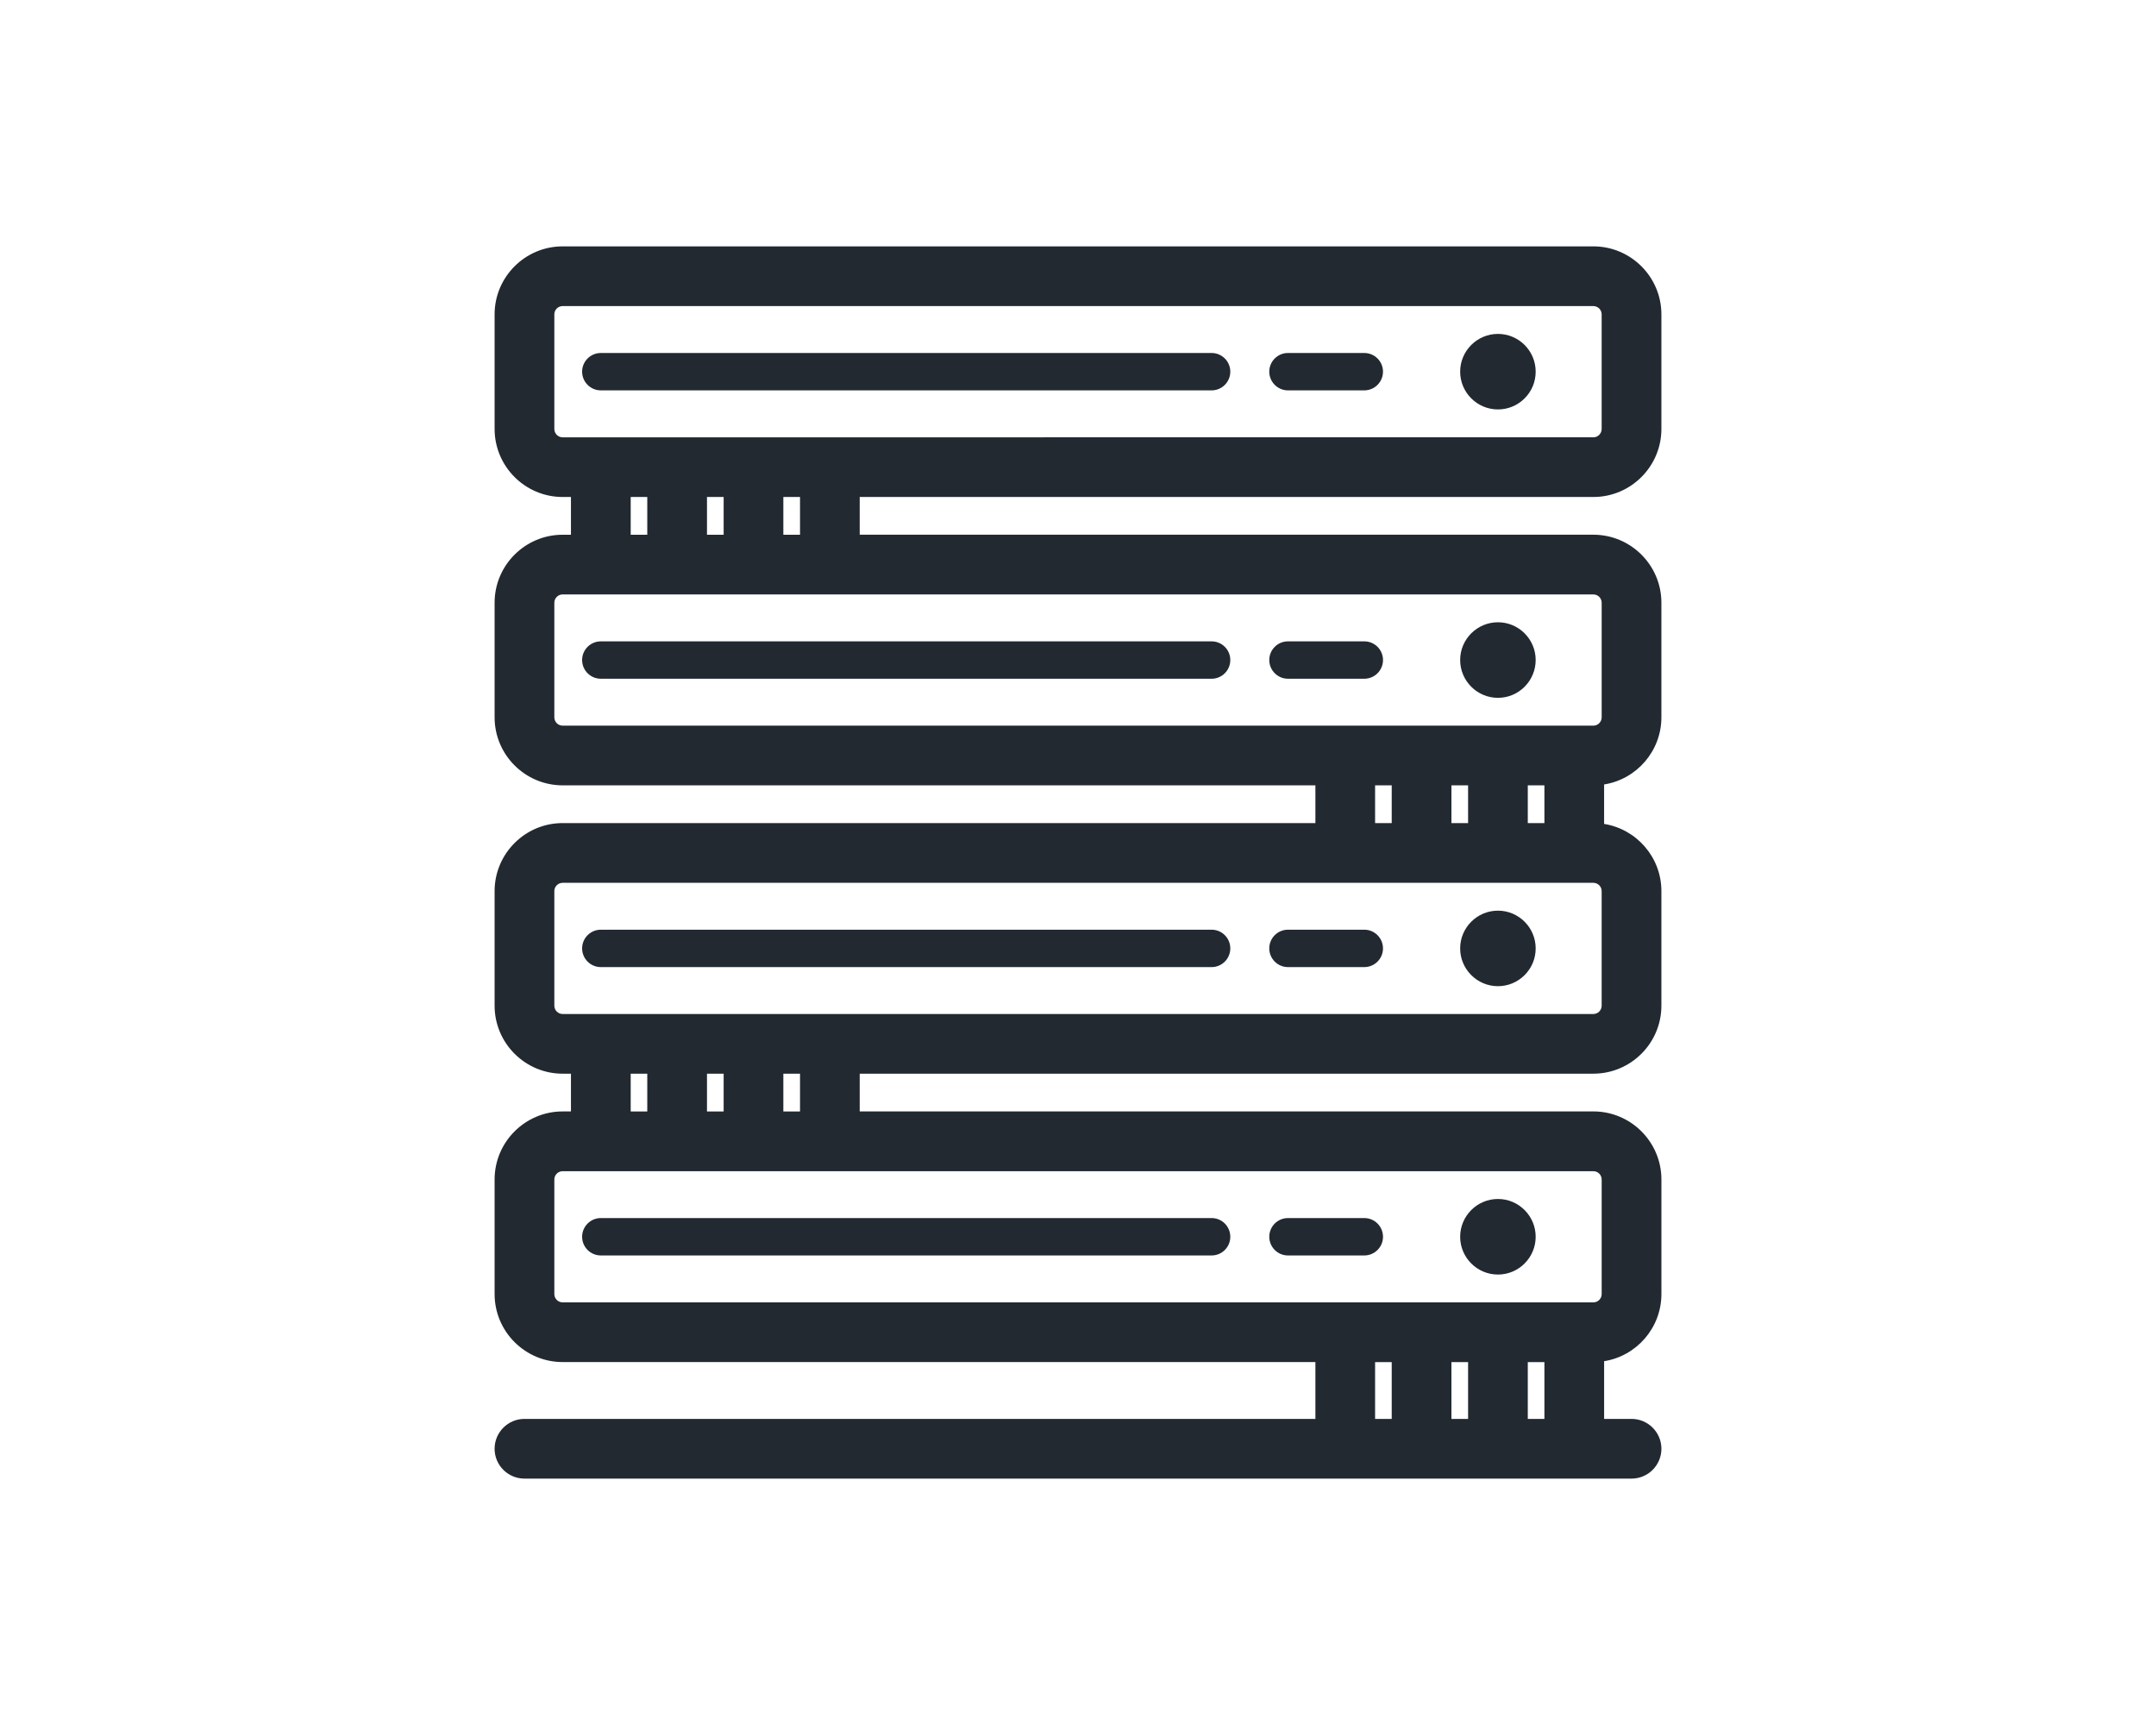 <?xml version="1.0" encoding="utf-8"?>
<!-- Generator: Adobe Illustrator 16.0.0, SVG Export Plug-In . SVG Version: 6.00 Build 0)  -->
<!DOCTYPE svg PUBLIC "-//W3C//DTD SVG 1.1//EN" "http://www.w3.org/Graphics/SVG/1.1/DTD/svg11.dtd">
<svg version="1.1" id="Capa_1" xmlns="http://www.w3.org/2000/svg" xmlns:xlink="http://www.w3.org/1999/xlink" x="0px" y="0px"
	 width="150px" height="120px" viewBox="0 0 150 120" enable-background="new 0 0 150 120" xml:space="preserve">
<g>
	<path fill="#222931" d="M104.217,83.407c-1.448,0-2.629,1.18-2.629,2.63c0,1.448,1.181,2.627,2.629,2.627
		c1.447,0,2.625-1.179,2.625-2.627C106.842,84.587,105.664,83.407,104.217,83.407z"/>
	<path fill="#222931" d="M84.297,84.735H41.8c-0.716,0-1.3,0.583-1.3,1.302c0,0.717,0.584,1.299,1.3,1.299h42.497
		c0.717,0,1.299-0.582,1.299-1.299C85.596,85.318,85.014,84.735,84.297,84.735z"/>
	<path fill="#222931" d="M94.92,84.735h-5.313c-0.716,0-1.299,0.583-1.299,1.302c0,0.717,0.583,1.299,1.299,1.299h5.313
		c0.717,0,1.3-0.582,1.3-1.299C96.22,85.318,95.637,84.735,94.92,84.735z"/>
	<path fill="#222931" d="M104.217,68.604c0.697,0,1.36-0.274,1.857-0.772c0.495-0.496,0.768-1.155,0.768-1.856
		c0-1.448-1.178-2.626-2.625-2.626c-1.448,0-2.629,1.178-2.629,2.626C101.588,67.426,102.769,68.604,104.217,68.604z"/>
	<path fill="#222931" d="M41.8,67.276h42.497c0.717,0,1.299-0.583,1.299-1.301c0-0.717-0.582-1.3-1.299-1.3H41.8
		c-0.716,0-1.3,0.583-1.3,1.3C40.5,66.693,41.084,67.276,41.8,67.276z"/>
	<path fill="#222931" d="M89.606,67.276h5.313c0.717,0,1.3-0.583,1.3-1.301c0-0.717-0.583-1.3-1.3-1.3h-5.313
		c-0.716,0-1.299,0.583-1.299,1.3C88.308,66.693,88.891,67.276,89.606,67.276z"/>
	<path fill="#222931" d="M104.217,43.288c-1.448,0-2.629,1.178-2.629,2.626c0,1.45,1.181,2.631,2.629,2.631
		c1.447,0,2.625-1.181,2.625-2.631C106.842,44.466,105.664,43.288,104.217,43.288z"/>
	<path fill="#222931" d="M84.297,44.616H41.8c-0.716,0-1.3,0.583-1.3,1.298c0,0.719,0.584,1.302,1.3,1.302h42.497
		c0.717,0,1.299-0.583,1.299-1.302C85.596,45.199,85.014,44.616,84.297,44.616z"/>
	<path fill="#222931" d="M94.92,44.616h-5.313c-0.716,0-1.299,0.583-1.299,1.298c0,0.719,0.583,1.302,1.299,1.302h5.313
		c0.717,0,1.3-0.583,1.3-1.302C96.22,45.199,95.637,44.616,94.92,44.616z"/>
	<path fill="#222931" d="M110.856,34.573c2.608,0,4.733-2.124,4.733-4.735v-7.967c0-2.609-2.125-4.732-4.733-4.732H39.144
		c-2.608,0-4.733,2.123-4.733,4.732v7.967c0,2.611,2.125,4.735,4.733,4.735h0.579v2.626h-0.579c-2.608,0-4.733,2.122-4.733,4.731
		v7.969c0,2.609,2.125,4.733,4.733,4.733h52.373v2.626H39.144c-2.608,0-4.733,2.124-4.733,4.733v7.969
		c0,2.609,2.125,4.731,4.733,4.731h0.579v2.626h-0.579c-2.608,0-4.733,2.124-4.733,4.735v7.967c0,2.61,2.125,4.733,4.733,4.733
		h52.373v3.954h-55.03c-1.145,0-2.076,0.934-2.076,2.077c0,1.146,0.931,2.076,2.076,2.076h77.027c1.145,0,2.076-0.931,2.076-2.076
		c0-1.144-0.932-2.077-2.076-2.077h-1.91v-4.014c2.256-0.359,3.986-2.318,3.986-4.674v-7.967c0-2.611-2.125-4.735-4.733-4.735
		H59.813v-2.626h51.043c2.608,0,4.733-2.122,4.733-4.731v-7.969c0-2.356-1.73-4.314-3.986-4.674v-2.745
		c2.256-0.359,3.986-2.317,3.986-4.674v-7.969c0-2.609-2.125-4.731-4.733-4.731H59.813v-2.626H110.856z M43.88,77.32v-2.627h1.153
		v2.627H43.88z M49.187,77.32v-2.627h1.16v2.627H49.187z M54.5,77.32v-2.627h1.16v2.627H54.5z M107.45,94.754v3.954h-1.157v-3.954
		H107.45z M102.14,94.754v3.954h-1.159v-3.954H102.14z M96.826,94.754v3.954H95.67v-3.954H96.826z M111.434,90.021
		c0,0.319-0.258,0.578-0.577,0.578H39.144c-0.319,0-0.577-0.259-0.577-0.578v-7.967c0-0.319,0.258-0.579,0.577-0.579h71.713
		c0.319,0,0.577,0.26,0.577,0.579V90.021z M55.66,34.573v2.626H54.5v-2.626H55.66z M50.347,34.573v2.626h-1.16v-2.626H50.347z
		 M45.033,34.573v2.626H43.88v-2.626H45.033z M38.566,21.871c0-0.318,0.258-0.578,0.577-0.578h71.713
		c0.319,0,0.577,0.26,0.577,0.578v7.969c0,0.32-0.258,0.582-0.577,0.582H39.144c-0.319,0-0.577-0.262-0.577-0.582V21.871z
		 M107.45,54.633v2.626h-1.157v-2.626H107.45z M102.14,54.633v2.626h-1.159v-2.626H102.14z M96.826,54.633v2.626H95.67v-2.626
		H96.826z M111.434,49.899c0,0.318-0.258,0.581-0.577,0.581H39.144c-0.319,0-0.577-0.263-0.577-0.581v-7.967
		c0-0.32,0.258-0.58,0.577-0.58h71.713c0.319,0,0.577,0.26,0.577,0.58V49.899z M38.566,61.992c0-0.318,0.258-0.578,0.577-0.578
		h71.713c0.319,0,0.577,0.26,0.577,0.578v7.969c0,0.318-0.258,0.578-0.577,0.578H39.144c-0.319,0-0.577-0.26-0.577-0.578V61.992z"/>
	<path fill="#222931" d="M104.217,28.482c0.701,0,1.36-0.273,1.857-0.77c0.495-0.496,0.768-1.156,0.768-1.857
		c0-1.449-1.178-2.627-2.625-2.627c-1.448,0-2.629,1.178-2.629,2.627S102.769,28.482,104.217,28.482z"/>
	<path fill="#222931" d="M41.8,27.156h42.497c0.717,0,1.299-0.584,1.299-1.301c0-0.716-0.582-1.299-1.299-1.299H41.8
		c-0.716,0-1.3,0.583-1.3,1.299C40.5,26.572,41.084,27.156,41.8,27.156z"/>
	<path fill="#222931" d="M89.606,27.156h5.313c0.717,0,1.3-0.584,1.3-1.301c0-0.716-0.583-1.299-1.3-1.299h-5.313
		c-0.716,0-1.299,0.583-1.299,1.299C88.308,26.572,88.891,27.156,89.606,27.156z"/>
</g>
</svg>
